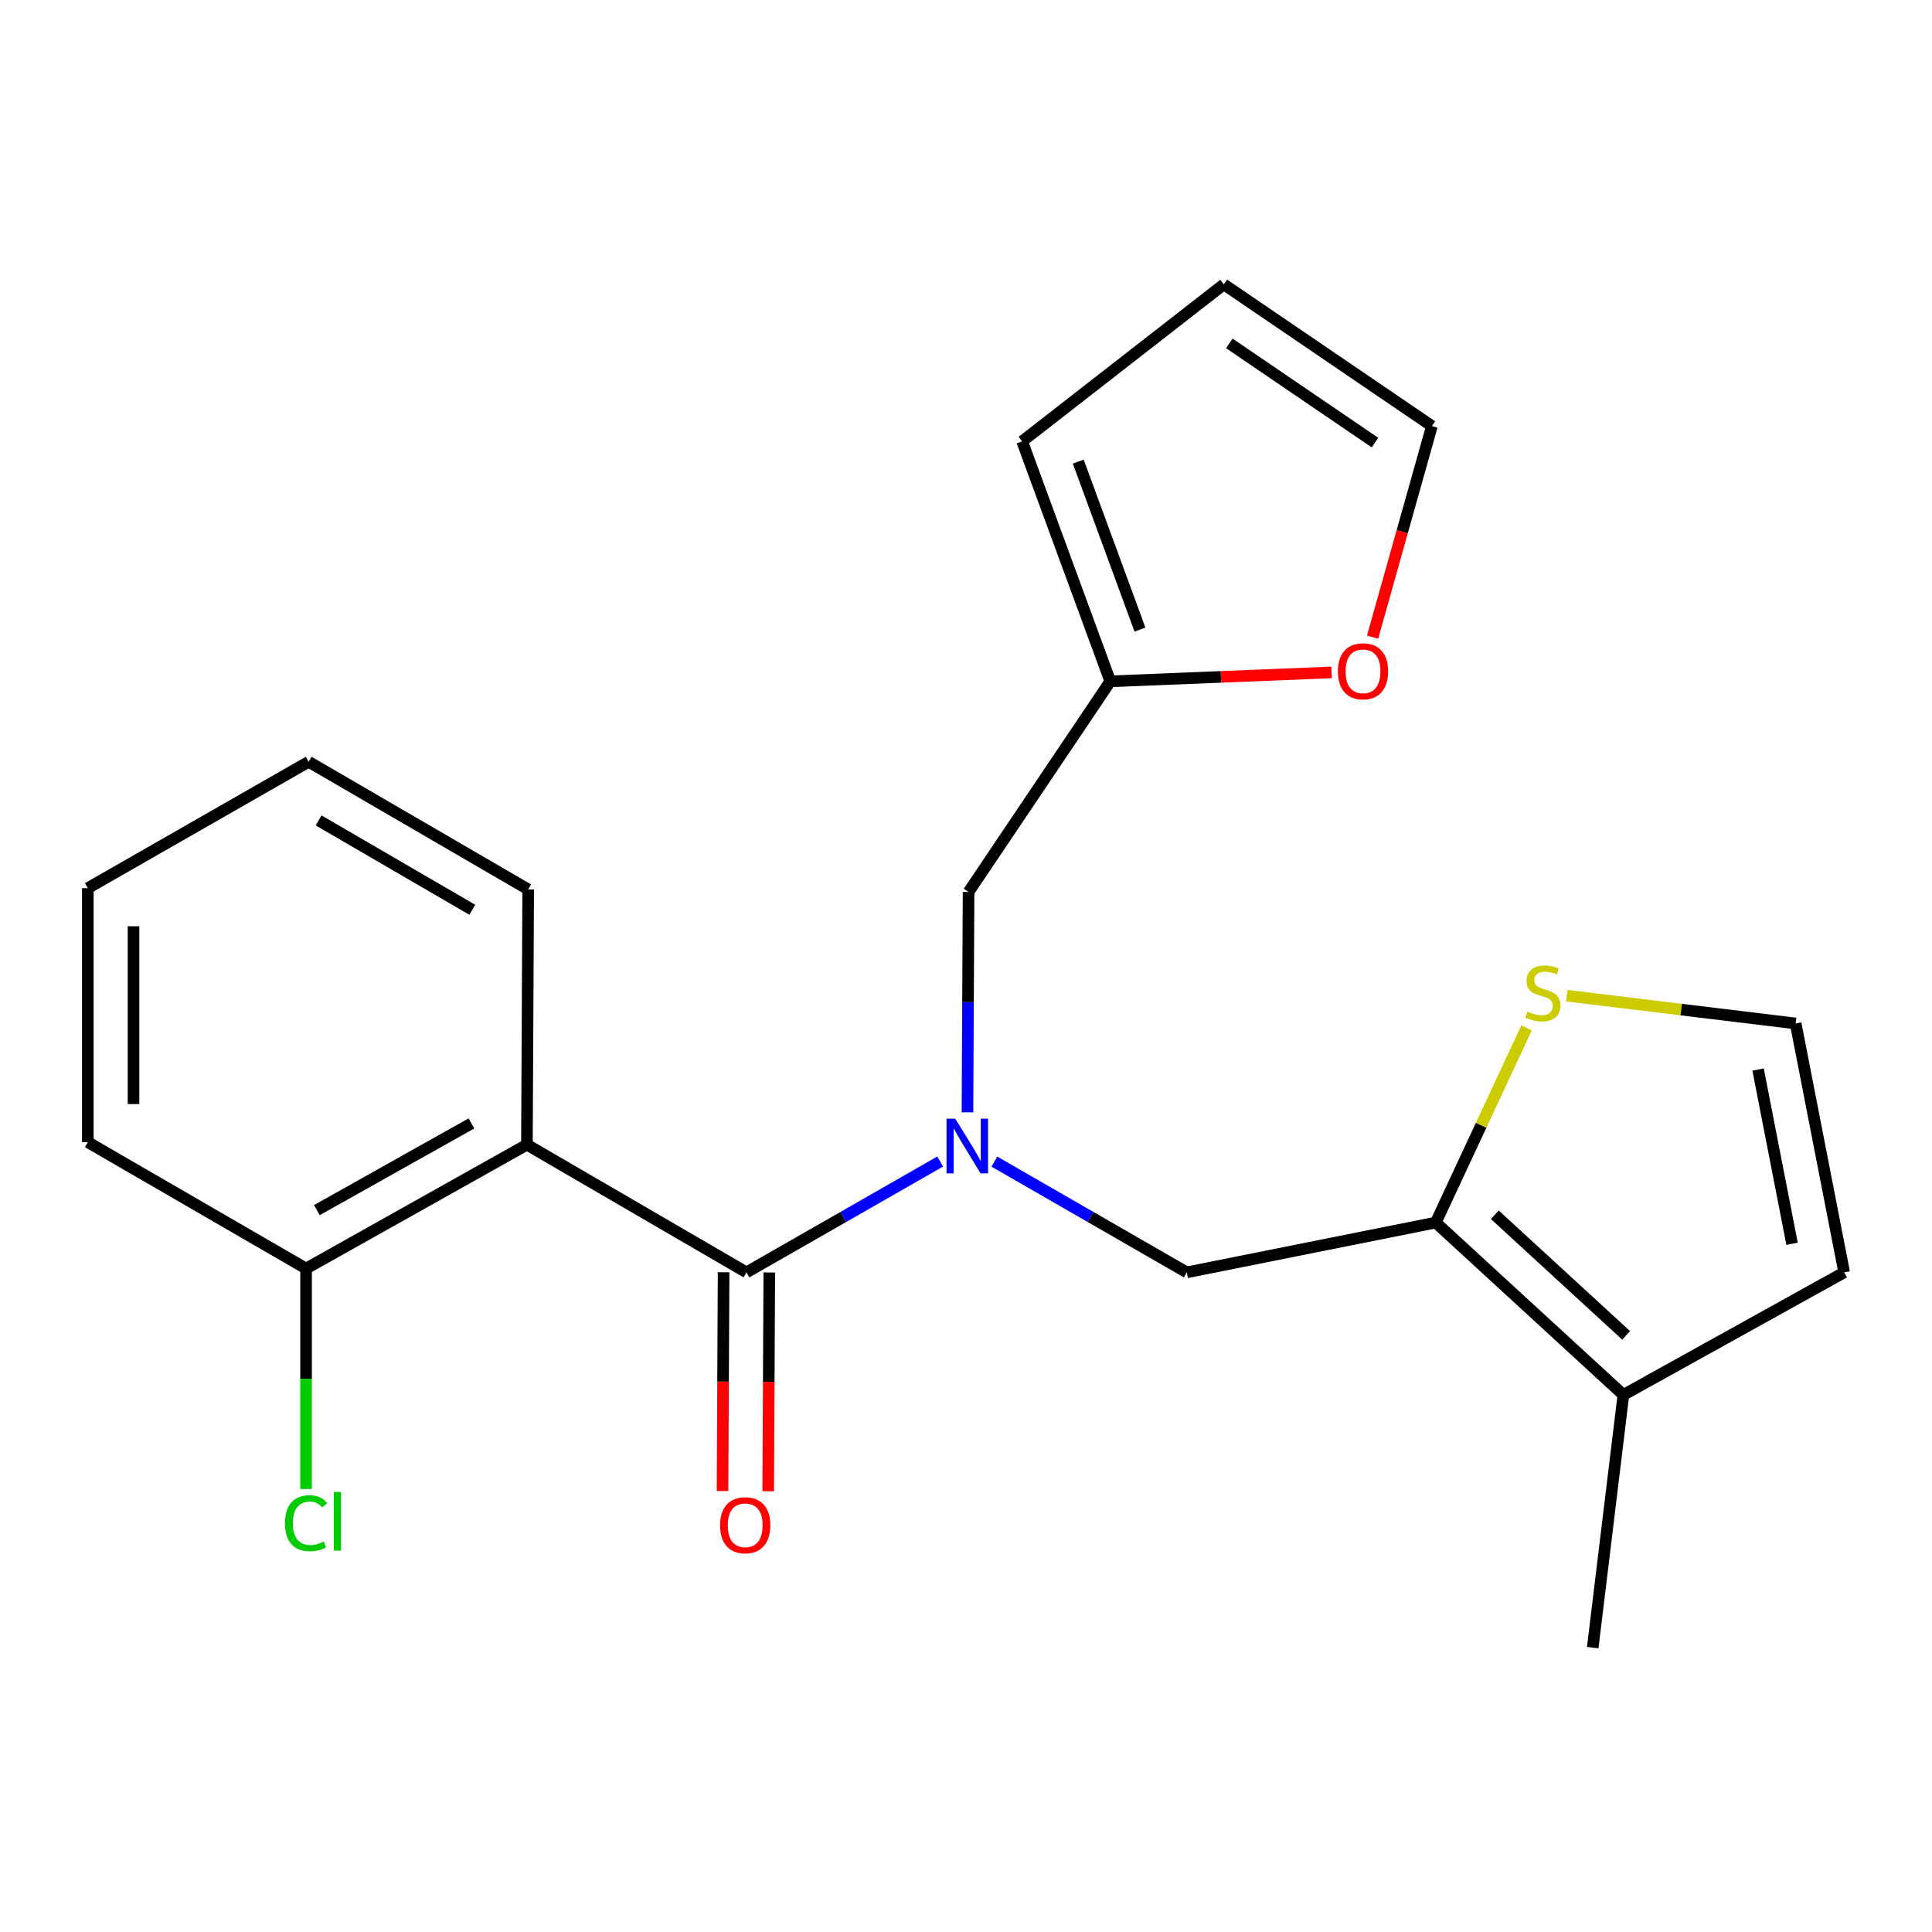 <?xml version='1.0' encoding='iso-8859-1'?>
<svg version='1.1' baseProfile='full'
              xmlns='http://www.w3.org/2000/svg'
                      xmlns:rdkit='http://www.rdkit.org/xml'
                      xmlns:xlink='http://www.w3.org/1999/xlink'
                  xml:space='preserve'
width='1000px' height='1000px' viewBox='0 0 1000 1000'>
<!-- END OF HEADER -->
<rect style='opacity:1.0;fill:#FFFFFF;stroke:none' width='1000' height='1000' x='0' y='0'> </rect>
<path class='bond-0' d='M 386.36,658.575 L 436.499,629.892' style='fill:none;fill-rule:evenodd;stroke:#000000;stroke-width:6px;stroke-linecap:butt;stroke-linejoin:miter;stroke-opacity:1' />
<path class='bond-0' d='M 436.499,629.892 L 486.638,601.21' style='fill:none;fill-rule:evenodd;stroke:#0000FF;stroke-width:6px;stroke-linecap:butt;stroke-linejoin:miter;stroke-opacity:1' />
<path class='bond-1' d='M 386.36,658.575 L 272.734,592.486' style='fill:none;fill-rule:evenodd;stroke:#000000;stroke-width:6px;stroke-linecap:butt;stroke-linejoin:miter;stroke-opacity:1' />
<path class='bond-11' d='M 374.535,658.517 L 374.257,715.128' style='fill:none;fill-rule:evenodd;stroke:#000000;stroke-width:6px;stroke-linecap:butt;stroke-linejoin:miter;stroke-opacity:1' />
<path class='bond-11' d='M 374.257,715.128 L 373.978,771.739' style='fill:none;fill-rule:evenodd;stroke:#FF0000;stroke-width:6px;stroke-linecap:butt;stroke-linejoin:miter;stroke-opacity:1' />
<path class='bond-11' d='M 398.185,658.633 L 397.907,715.244' style='fill:none;fill-rule:evenodd;stroke:#000000;stroke-width:6px;stroke-linecap:butt;stroke-linejoin:miter;stroke-opacity:1' />
<path class='bond-11' d='M 397.907,715.244 L 397.628,771.855' style='fill:none;fill-rule:evenodd;stroke:#FF0000;stroke-width:6px;stroke-linecap:butt;stroke-linejoin:miter;stroke-opacity:1' />
<path class='bond-3' d='M 514.687,601.25 L 564.485,629.913' style='fill:none;fill-rule:evenodd;stroke:#0000FF;stroke-width:6px;stroke-linecap:butt;stroke-linejoin:miter;stroke-opacity:1' />
<path class='bond-3' d='M 564.485,629.913 L 614.283,658.575' style='fill:none;fill-rule:evenodd;stroke:#000000;stroke-width:6px;stroke-linecap:butt;stroke-linejoin:miter;stroke-opacity:1' />
<path class='bond-7' d='M 500.757,575.734 L 501.042,518.704' style='fill:none;fill-rule:evenodd;stroke:#0000FF;stroke-width:6px;stroke-linecap:butt;stroke-linejoin:miter;stroke-opacity:1' />
<path class='bond-7' d='M 501.042,518.704 L 501.327,461.673' style='fill:none;fill-rule:evenodd;stroke:#000000;stroke-width:6px;stroke-linecap:butt;stroke-linejoin:miter;stroke-opacity:1' />
<path class='bond-9' d='M 272.734,592.486 L 158.424,656.604' style='fill:none;fill-rule:evenodd;stroke:#000000;stroke-width:6px;stroke-linecap:butt;stroke-linejoin:miter;stroke-opacity:1' />
<path class='bond-9' d='M 244.017,581.477 L 164.001,626.36' style='fill:none;fill-rule:evenodd;stroke:#000000;stroke-width:6px;stroke-linecap:butt;stroke-linejoin:miter;stroke-opacity:1' />
<path class='bond-17' d='M 272.734,592.486 L 273.391,460.359' style='fill:none;fill-rule:evenodd;stroke:#000000;stroke-width:6px;stroke-linecap:butt;stroke-linejoin:miter;stroke-opacity:1' />
<path class='bond-2' d='M 743.151,632.796 L 614.283,658.575' style='fill:none;fill-rule:evenodd;stroke:#000000;stroke-width:6px;stroke-linecap:butt;stroke-linejoin:miter;stroke-opacity:1' />
<path class='bond-4' d='M 743.151,632.796 L 840.262,721.997' style='fill:none;fill-rule:evenodd;stroke:#000000;stroke-width:6px;stroke-linecap:butt;stroke-linejoin:miter;stroke-opacity:1' />
<path class='bond-4' d='M 773.717,628.759 L 841.694,691.2' style='fill:none;fill-rule:evenodd;stroke:#000000;stroke-width:6px;stroke-linecap:butt;stroke-linejoin:miter;stroke-opacity:1' />
<path class='bond-5' d='M 743.151,632.796 L 766.647,582.409' style='fill:none;fill-rule:evenodd;stroke:#000000;stroke-width:6px;stroke-linecap:butt;stroke-linejoin:miter;stroke-opacity:1' />
<path class='bond-5' d='M 766.647,582.409 L 790.143,532.022' style='fill:none;fill-rule:evenodd;stroke:#CCCC00;stroke-width:6px;stroke-linecap:butt;stroke-linejoin:miter;stroke-opacity:1' />
<path class='bond-12' d='M 840.262,721.997 L 954.545,658.575' style='fill:none;fill-rule:evenodd;stroke:#000000;stroke-width:6px;stroke-linecap:butt;stroke-linejoin:miter;stroke-opacity:1' />
<path class='bond-18' d='M 840.262,721.997 L 824.39,852.81' style='fill:none;fill-rule:evenodd;stroke:#000000;stroke-width:6px;stroke-linecap:butt;stroke-linejoin:miter;stroke-opacity:1' />
<path class='bond-8' d='M 810.986,515.364 L 870.205,522.556' style='fill:none;fill-rule:evenodd;stroke:#CCCC00;stroke-width:6px;stroke-linecap:butt;stroke-linejoin:miter;stroke-opacity:1' />
<path class='bond-8' d='M 870.205,522.556 L 929.424,529.747' style='fill:none;fill-rule:evenodd;stroke:#000000;stroke-width:6px;stroke-linecap:butt;stroke-linejoin:miter;stroke-opacity:1' />
<path class='bond-6' d='M 574.682,352.659 L 501.327,461.673' style='fill:none;fill-rule:evenodd;stroke:#000000;stroke-width:6px;stroke-linecap:butt;stroke-linejoin:miter;stroke-opacity:1' />
<path class='bond-10' d='M 574.682,352.659 L 631.952,350.352' style='fill:none;fill-rule:evenodd;stroke:#000000;stroke-width:6px;stroke-linecap:butt;stroke-linejoin:miter;stroke-opacity:1' />
<path class='bond-10' d='M 631.952,350.352 L 689.222,348.045' style='fill:none;fill-rule:evenodd;stroke:#FF0000;stroke-width:6px;stroke-linecap:butt;stroke-linejoin:miter;stroke-opacity:1' />
<path class='bond-13' d='M 574.682,352.659 L 529.064,228.455' style='fill:none;fill-rule:evenodd;stroke:#000000;stroke-width:6px;stroke-linecap:butt;stroke-linejoin:miter;stroke-opacity:1' />
<path class='bond-13' d='M 590.04,325.874 L 558.107,238.932' style='fill:none;fill-rule:evenodd;stroke:#000000;stroke-width:6px;stroke-linecap:butt;stroke-linejoin:miter;stroke-opacity:1' />
<path class='bond-24' d='M 929.424,529.747 L 954.545,658.575' style='fill:none;fill-rule:evenodd;stroke:#000000;stroke-width:6px;stroke-linecap:butt;stroke-linejoin:miter;stroke-opacity:1' />
<path class='bond-24' d='M 909.979,553.598 L 927.564,643.778' style='fill:none;fill-rule:evenodd;stroke:#000000;stroke-width:6px;stroke-linecap:butt;stroke-linejoin:miter;stroke-opacity:1' />
<path class='bond-16' d='M 158.424,656.604 L 158.424,713.652' style='fill:none;fill-rule:evenodd;stroke:#000000;stroke-width:6px;stroke-linecap:butt;stroke-linejoin:miter;stroke-opacity:1' />
<path class='bond-16' d='M 158.424,713.652 L 158.424,770.699' style='fill:none;fill-rule:evenodd;stroke:#00CC00;stroke-width:6px;stroke-linecap:butt;stroke-linejoin:miter;stroke-opacity:1' />
<path class='bond-19' d='M 158.424,656.604 L 45.455,591.185' style='fill:none;fill-rule:evenodd;stroke:#000000;stroke-width:6px;stroke-linecap:butt;stroke-linejoin:miter;stroke-opacity:1' />
<path class='bond-14' d='M 710.446,329.776 L 725.8,275.154' style='fill:none;fill-rule:evenodd;stroke:#FF0000;stroke-width:6px;stroke-linecap:butt;stroke-linejoin:miter;stroke-opacity:1' />
<path class='bond-14' d='M 725.8,275.154 L 741.154,220.532' style='fill:none;fill-rule:evenodd;stroke:#000000;stroke-width:6px;stroke-linecap:butt;stroke-linejoin:miter;stroke-opacity:1' />
<path class='bond-15' d='M 529.064,228.455 L 633.453,147.19' style='fill:none;fill-rule:evenodd;stroke:#000000;stroke-width:6px;stroke-linecap:butt;stroke-linejoin:miter;stroke-opacity:1' />
<path class='bond-23' d='M 741.154,220.532 L 633.453,147.19' style='fill:none;fill-rule:evenodd;stroke:#000000;stroke-width:6px;stroke-linecap:butt;stroke-linejoin:miter;stroke-opacity:1' />
<path class='bond-23' d='M 711.687,229.079 L 636.297,177.74' style='fill:none;fill-rule:evenodd;stroke:#000000;stroke-width:6px;stroke-linecap:butt;stroke-linejoin:miter;stroke-opacity:1' />
<path class='bond-20' d='M 273.391,460.359 L 159.764,394.296' style='fill:none;fill-rule:evenodd;stroke:#000000;stroke-width:6px;stroke-linecap:butt;stroke-linejoin:miter;stroke-opacity:1' />
<path class='bond-20' d='M 244.46,470.896 L 164.921,424.652' style='fill:none;fill-rule:evenodd;stroke:#000000;stroke-width:6px;stroke-linecap:butt;stroke-linejoin:miter;stroke-opacity:1' />
<path class='bond-22' d='M 45.455,591.185 L 45.455,459.703' style='fill:none;fill-rule:evenodd;stroke:#000000;stroke-width:6px;stroke-linecap:butt;stroke-linejoin:miter;stroke-opacity:1' />
<path class='bond-22' d='M 69.105,571.463 L 69.105,479.425' style='fill:none;fill-rule:evenodd;stroke:#000000;stroke-width:6px;stroke-linecap:butt;stroke-linejoin:miter;stroke-opacity:1' />
<path class='bond-21' d='M 159.764,394.296 L 45.455,459.703' style='fill:none;fill-rule:evenodd;stroke:#000000;stroke-width:6px;stroke-linecap:butt;stroke-linejoin:miter;stroke-opacity:1' />
<path  class='atom-1' d='M 494.41 579.022
L 503.69 594.022
Q 504.61 595.502, 506.09 598.182
Q 507.57 600.862, 507.65 601.022
L 507.65 579.022
L 511.41 579.022
L 511.41 607.342
L 507.53 607.342
L 497.57 590.942
Q 496.41 589.022, 495.17 586.822
Q 493.97 584.622, 493.61 583.942
L 493.61 607.342
L 489.93 607.342
L 489.93 579.022
L 494.41 579.022
' fill='#0000FF'/>
<path  class='atom-6' d='M 790.611 523.582
Q 790.931 523.702, 792.251 524.262
Q 793.571 524.822, 795.011 525.182
Q 796.491 525.502, 797.931 525.502
Q 800.611 525.502, 802.171 524.222
Q 803.731 522.902, 803.731 520.622
Q 803.731 519.062, 802.931 518.102
Q 802.171 517.142, 800.971 516.622
Q 799.771 516.102, 797.771 515.502
Q 795.251 514.742, 793.731 514.022
Q 792.251 513.302, 791.171 511.782
Q 790.131 510.262, 790.131 507.702
Q 790.131 504.142, 792.531 501.942
Q 794.971 499.742, 799.771 499.742
Q 803.051 499.742, 806.771 501.302
L 805.851 504.382
Q 802.451 502.982, 799.891 502.982
Q 797.131 502.982, 795.611 504.142
Q 794.091 505.262, 794.131 507.222
Q 794.131 508.742, 794.891 509.662
Q 795.691 510.582, 796.811 511.102
Q 797.971 511.622, 799.891 512.222
Q 802.451 513.022, 803.971 513.822
Q 805.491 514.622, 806.571 516.262
Q 807.691 517.862, 807.691 520.622
Q 807.691 524.542, 805.051 526.662
Q 802.451 528.742, 798.091 528.742
Q 795.571 528.742, 793.651 528.182
Q 791.771 527.662, 789.531 526.742
L 790.611 523.582
' fill='#CCCC00'/>
<path  class='atom-11' d='M 692.495 347.47
Q 692.495 340.67, 695.855 336.87
Q 699.215 333.07, 705.495 333.07
Q 711.775 333.07, 715.135 336.87
Q 718.495 340.67, 718.495 347.47
Q 718.495 354.35, 715.095 358.27
Q 711.695 362.15, 705.495 362.15
Q 699.255 362.15, 695.855 358.27
Q 692.495 354.39, 692.495 347.47
M 705.495 358.95
Q 709.815 358.95, 712.135 356.07
Q 714.495 353.15, 714.495 347.47
Q 714.495 341.91, 712.135 339.11
Q 709.815 336.27, 705.495 336.27
Q 701.175 336.27, 698.815 339.07
Q 696.495 341.87, 696.495 347.47
Q 696.495 353.19, 698.815 356.07
Q 701.175 358.95, 705.495 358.95
' fill='#FF0000'/>
<path  class='atom-12' d='M 372.717 789.468
Q 372.717 782.668, 376.077 778.868
Q 379.437 775.068, 385.717 775.068
Q 391.997 775.068, 395.357 778.868
Q 398.717 782.668, 398.717 789.468
Q 398.717 796.348, 395.317 800.268
Q 391.917 804.148, 385.717 804.148
Q 379.477 804.148, 376.077 800.268
Q 372.717 796.388, 372.717 789.468
M 385.717 800.948
Q 390.037 800.948, 392.357 798.068
Q 394.717 795.148, 394.717 789.468
Q 394.717 783.908, 392.357 781.108
Q 390.037 778.268, 385.717 778.268
Q 381.397 778.268, 379.037 781.068
Q 376.717 783.868, 376.717 789.468
Q 376.717 795.188, 379.037 798.068
Q 381.397 800.948, 385.717 800.948
' fill='#FF0000'/>
<path  class='atom-17' d='M 147.504 788.41
Q 147.504 781.37, 150.784 777.69
Q 154.104 773.97, 160.384 773.97
Q 166.224 773.97, 169.344 778.09
L 166.704 780.25
Q 164.424 777.25, 160.384 777.25
Q 156.104 777.25, 153.824 780.13
Q 151.584 782.97, 151.584 788.41
Q 151.584 794.01, 153.904 796.89
Q 156.264 799.77, 160.824 799.77
Q 163.944 799.77, 167.584 797.89
L 168.704 800.89
Q 167.224 801.85, 164.984 802.41
Q 162.744 802.97, 160.264 802.97
Q 154.104 802.97, 150.784 799.21
Q 147.504 795.45, 147.504 788.41
' fill='#00CC00'/>
<path  class='atom-17' d='M 172.784 772.25
L 176.464 772.25
L 176.464 802.61
L 172.784 802.61
L 172.784 772.25
' fill='#00CC00'/>
</svg>
